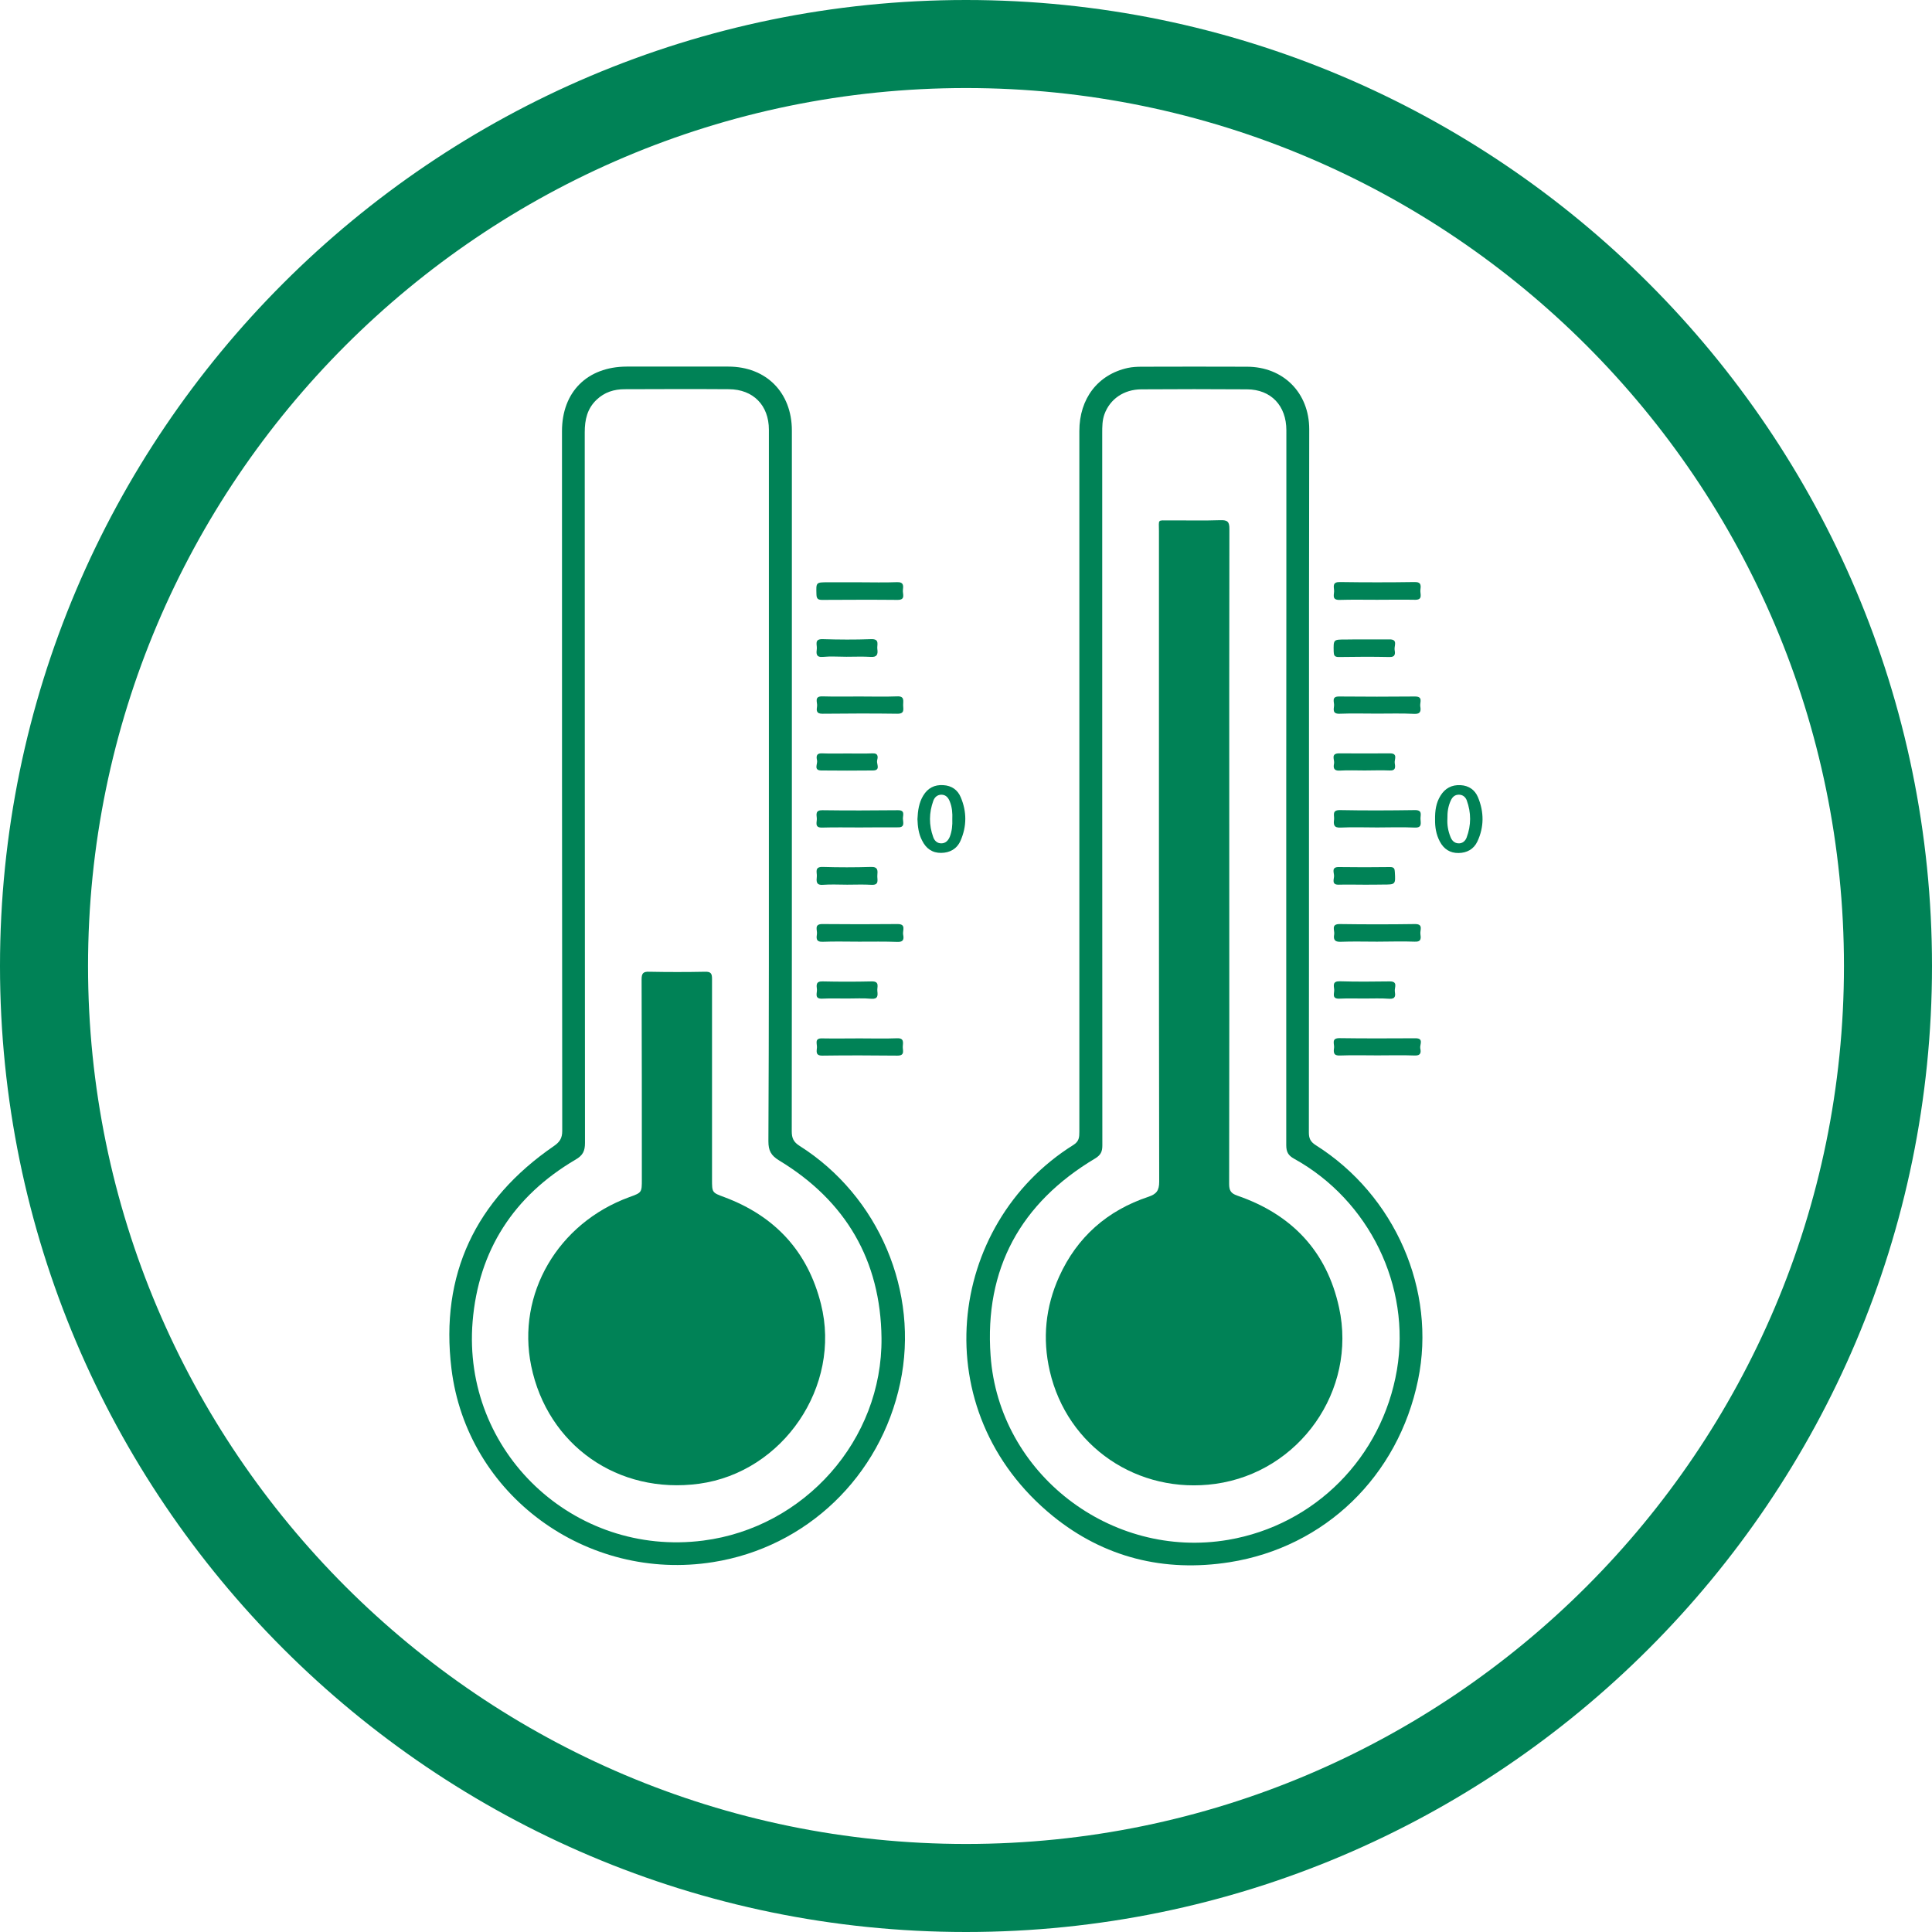 <?xml version="1.0" encoding="utf-8"?>
<!-- Generator: Adobe Illustrator 26.3.1, SVG Export Plug-In . SVG Version: 6.00 Build 0)  -->
<svg version="1.1" id="Layer_1" xmlns="http://www.w3.org/2000/svg" xmlns:xlink="http://www.w3.org/1999/xlink" x="0px" y="0px"
	 viewBox="0 0 158 158" style="enable-background:new 0 0 158 158;" xml:space="preserve">
<style type="text/css">
	.st0{fill:#008256;}
	.st1{fill:none;}
	.st2{fill:#414042;}
	.st3{fill:none;stroke:#008256;stroke-width:7;stroke-miterlimit:10;}
	.st4{fill:#FFFFFF;}
	.st5{opacity:0.1;fill:#008256;}
	.st6{opacity:0.9;fill:#008256;}
	.st7{opacity:0.3;fill:#008256;}
	.st8{opacity:0.7;fill:#008256;}
	.st9{opacity:0.5;fill:#008256;}
	.st10{fill:#414042;stroke:#414042;stroke-width:2;stroke-miterlimit:10;}
	.st11{fill:none;stroke:#FFFFFF;stroke-width:7;stroke-linecap:round;stroke-miterlimit:10;}
	.st12{fill:none;stroke:#008256;stroke-width:5;stroke-linecap:round;stroke-miterlimit:10;}
	.st13{fill:url(#SVGID_1_);}
	.st14{fill:url(#SVGID_00000041274847158380503080000016690954133186861995_);}
	.st15{fill-rule:evenodd;clip-rule:evenodd;fill:#414042;}
	.st16{fill:#414042;stroke:#414042;stroke-width:4;stroke-miterlimit:10;}
	.st17{opacity:0.2;}
	.st18{clip-path:url(#SVGID_00000183249634061233276900000006089337532488573084_);}
</style>
<g>
	<g>
		<g>
			<path class="st0" d="M79,158c-43.56,0-79-35.44-79-79S35.44,0,79,0s79,35.44,79,79S122.56,158,79,158z M79,7.2
				C39.41,7.2,7.2,39.41,7.2,79s32.21,71.8,71.8,71.8s71.8-32.21,71.8-71.8S118.59,7.2,79,7.2z"/>
		</g>
		<g id="i4AUb9_2_">
			<g>
				<path class="st0" d="M64.76,63.84c0,9.56,0,19.12-0.01,28.68c0,0.56,0.15,0.88,0.64,1.19c6.49,4.11,9.81,11.96,8.23,19.39
					c-1.62,7.65-7.66,13.44-15.3,14.65c-10.34,1.65-20.14-5.48-21.4-15.82c-0.94-7.69,1.97-13.8,8.37-18.2
					c0.48-0.33,0.69-0.64,0.69-1.24c-0.02-19.08-0.02-38.15-0.02-57.23c0-3.21,2.07-5.27,5.29-5.28c2.77,0,5.54,0,8.31,0
					c3.1,0,5.2,2.12,5.2,5.23C64.76,44.76,64.76,54.3,64.76,63.84z M62.88,64.37c0-9.74,0-19.49,0-29.23c0-1.99-1.28-3.3-3.27-3.31
					c-2.84-0.02-5.68-0.01-8.52,0c-0.87,0-1.65,0.24-2.3,0.86c-0.77,0.73-0.97,1.64-0.97,2.66c0.01,19.37,0,38.75,0.02,58.12
					c0,0.66-0.17,1.02-0.78,1.37c-5.05,2.97-7.93,7.42-8.41,13.24c-0.87,10.65,8.27,19.27,18.86,17.91
					c8.28-1.06,14.66-8.23,14.58-16.56c-0.07-6.35-2.92-11.22-8.36-14.52c-0.68-0.41-0.89-0.81-0.89-1.58
					C62.89,83.68,62.88,74.03,62.88,64.37z"/>
				<path class="st0" d="M107.05,63.73c0,9.63,0,19.26-0.01,28.89c0,0.49,0.14,0.76,0.56,1.03c6.5,4.1,9.88,11.88,8.37,19.2
					c-1.62,7.88-7.62,13.68-15.42,14.91c-5.36,0.84-10.27-0.39-14.44-3.77c-10.58-8.6-8.71-23.87,1.68-30.36
					c0.46-0.29,0.48-0.63,0.48-1.07c0-19.1,0-38.21,0-57.31c0-2.65,1.51-4.62,3.96-5.16c0.37-0.08,0.77-0.1,1.15-0.1
					c2.86-0.01,5.72-0.01,8.59,0c2.98,0,5.1,2.13,5.1,5.12C107.05,44.65,107.05,54.19,107.05,63.73z M105.19,64.35
					C105.19,64.35,105.19,64.35,105.19,64.35c0.01-9.72,0.01-19.44,0.01-29.16c0-2.01-1.25-3.34-3.22-3.35
					c-2.88-0.02-5.77-0.02-8.65,0c-1.43,0.01-2.56,0.8-3.01,2.04c-0.18,0.5-0.18,1.02-0.18,1.55c0,19.42,0,38.83,0.01,58.25
					c0,0.5-0.13,0.78-0.59,1.06c-6.1,3.64-9.06,9.03-8.55,16.12c0.68,9.66,9.85,16.7,19.43,15.07c7.09-1.21,12.58-6.74,13.8-13.89
					c1.16-6.84-2.25-13.87-8.41-17.28c-0.49-0.27-0.64-0.57-0.64-1.11C105.19,83.88,105.19,74.12,105.19,64.35z"/>
				<path class="st0" d="M75.03,66.99c0.03-0.69,0.12-1.34,0.47-1.92c0.37-0.62,0.92-0.91,1.65-0.86c0.68,0.04,1.17,0.39,1.42,0.99
					c0.5,1.18,0.5,2.38-0.02,3.56c-0.3,0.67-0.87,0.98-1.58,0.99c-0.73,0.01-1.24-0.36-1.56-1.01
					C75.12,68.19,75.05,67.58,75.03,66.99z M77.88,66.99c0.02-0.47-0.01-0.96-0.2-1.43C77.56,65.25,77.37,65,77,64.99
					c-0.34,0-0.56,0.2-0.67,0.49c-0.36,0.99-0.37,1.99-0.01,2.98c0.1,0.29,0.32,0.51,0.66,0.51c0.36,0,0.57-0.24,0.7-0.55
					C77.85,67.97,77.9,67.5,77.88,66.99z"/>
				<path class="st0" d="M117.36,67.03c-0.01-0.73,0.08-1.37,0.44-1.95c0.37-0.61,0.92-0.91,1.65-0.87
					c0.68,0.04,1.17,0.39,1.42,0.99c0.5,1.2,0.51,2.43-0.05,3.62c-0.3,0.63-0.85,0.93-1.54,0.94c-0.7,0.01-1.21-0.33-1.53-0.94
					C117.44,68.24,117.35,67.61,117.36,67.03z M118.37,66.95c-0.03,0.49,0.05,1,0.25,1.49c0.11,0.29,0.31,0.51,0.64,0.53
					c0.34,0.02,0.57-0.19,0.68-0.47c0.38-1.01,0.38-2.04,0.01-3.05c-0.1-0.26-0.31-0.45-0.62-0.46c-0.34-0.01-0.55,0.18-0.68,0.47
					C118.43,65.92,118.36,66.41,118.37,66.95z"/>
				<path class="st0" d="M70.3,47.62c1.02,0,2.04,0.03,3.06-0.01c0.56-0.02,0.52,0.31,0.48,0.64c-0.04,0.32,0.26,0.82-0.45,0.81
					c-2.04-0.02-4.08-0.01-6.13,0c-0.33,0-0.48-0.06-0.49-0.44c-0.03-1-0.05-1,0.94-1C68.58,47.62,69.44,47.62,70.3,47.62z"/>
				<path class="st0" d="M70.26,77.01c-1,0-2-0.03-2.99,0.01c-0.57,0.02-0.5-0.33-0.46-0.65c0.04-0.31-0.26-0.81,0.46-0.8
					c2.04,0.02,4.08,0.02,6.12,0c0.76-0.01,0.4,0.54,0.47,0.87c0.07,0.34,0.04,0.61-0.46,0.59C72.34,76.99,71.3,77.01,70.26,77.01
					C70.26,77.01,70.26,77.01,70.26,77.01z"/>
				<path class="st0" d="M112.62,49.05c-1.02,0-2.04-0.02-3.06,0.01c-0.71,0.02-0.42-0.48-0.46-0.8c-0.03-0.33-0.12-0.67,0.47-0.66
					c2.04,0.03,4.08,0.03,6.13,0c0.58-0.01,0.49,0.35,0.46,0.66c-0.03,0.32,0.24,0.82-0.47,0.79
					C114.67,49.03,113.65,49.05,112.62,49.05z"/>
				<path class="st0" d="M112.62,77.01c-1,0-2-0.03-2.99,0.01c-0.5,0.02-0.59-0.21-0.52-0.6c0.06-0.33-0.3-0.86,0.47-0.85
					c2.04,0.03,4.08,0.03,6.13,0c0.72-0.01,0.41,0.49,0.45,0.8c0.04,0.33,0.11,0.67-0.47,0.64
					C114.66,76.97,113.64,77.01,112.62,77.01C112.62,77.01,112.62,77.01,112.62,77.01z"/>
				<path class="st0" d="M112.62,67.67c-1,0-2-0.04-2.99,0.01c-0.57,0.03-0.58-0.27-0.53-0.66c0.04-0.33-0.21-0.78,0.49-0.77
					c2.04,0.04,4.08,0.03,6.12,0c0.66-0.01,0.44,0.42,0.46,0.73c0.01,0.33,0.15,0.73-0.48,0.7
					C114.66,67.63,113.64,67.67,112.62,67.67z"/>
				<path class="st0" d="M70.31,56.96c1.02,0,2.04,0.03,3.06-0.01c0.62-0.03,0.49,0.37,0.49,0.71c0,0.33,0.15,0.72-0.48,0.71
					c-2.04-0.03-4.08-0.02-6.12,0c-0.52,0.01-0.49-0.29-0.44-0.61c0.05-0.3-0.28-0.83,0.44-0.81
					C68.27,56.98,69.29,56.96,70.31,56.96C70.31,56.96,70.31,56.96,70.31,56.96z"/>
				<path class="st0" d="M112.61,58.36c-1.02,0-2.04-0.03-3.06,0.01c-0.59,0.02-0.48-0.35-0.45-0.66c0.03-0.29-0.25-0.76,0.42-0.75
					c2.06,0.02,4.12,0.02,6.18,0c0.72-0.01,0.4,0.49,0.45,0.8c0.06,0.35,0.05,0.65-0.49,0.62
					C114.65,58.33,113.63,58.36,112.61,58.36z"/>
				<path class="st0" d="M70.3,67.67c-1.02,0-2.04-0.02-3.06,0.01c-0.66,0.02-0.42-0.44-0.44-0.75c-0.02-0.31-0.14-0.68,0.45-0.67
					c2.06,0.03,4.12,0.02,6.18,0c0.62-0.01,0.4,0.42,0.41,0.7c0.01,0.29,0.19,0.72-0.42,0.7C72.39,67.65,71.35,67.67,70.3,67.67z"/>
				<path class="st0" d="M112.65,86.31c-1.02,0-2.04-0.03-3.06,0.01c-0.55,0.03-0.54-0.27-0.49-0.63c0.04-0.31-0.26-0.8,0.46-0.79
					c2.06,0.03,4.12,0.02,6.18,0.01c0.74-0.01,0.35,0.53,0.41,0.82c0.07,0.32,0.06,0.61-0.45,0.59
					C114.68,86.28,113.66,86.31,112.65,86.31z"/>
				<path class="st0" d="M70.31,84.92c1.02,0,2.04,0.03,3.06-0.01c0.58-0.02,0.48,0.35,0.46,0.67c-0.02,0.31,0.21,0.75-0.44,0.75
					c-2.04-0.02-4.09-0.03-6.13,0c-0.59,0.01-0.47-0.36-0.45-0.67c0.02-0.3-0.23-0.77,0.44-0.74
					C68.27,84.94,69.29,84.92,70.31,84.92z"/>
				<path class="st0" d="M69.22,53.71c-0.64,0-1.28-0.05-1.91,0.01c-0.61,0.06-0.55-0.31-0.51-0.67c0.03-0.33-0.23-0.8,0.48-0.78
					c1.32,0.04,2.64,0.05,3.95,0c0.75-0.03,0.47,0.47,0.52,0.81c0.06,0.43-0.02,0.68-0.55,0.64C70.54,53.68,69.88,53.71,69.22,53.71
					C69.22,53.71,69.22,53.71,69.22,53.71z"/>
				<path class="st0" d="M111.6,52.29c0.68,0,1.36,0.01,2.03,0c0.71-0.01,0.38,0.52,0.42,0.83c0.05,0.3,0.1,0.63-0.43,0.61
					c-1.38-0.03-2.76-0.02-4.14,0c-0.35,0-0.4-0.14-0.41-0.44c-0.02-0.99-0.03-0.99,0.96-0.99
					C110.56,52.29,111.08,52.29,111.6,52.29C111.6,52.29,111.6,52.29,111.6,52.29z"/>
				<path class="st0" d="M69.28,72.35c-0.66,0-1.32-0.04-1.97,0.01c-0.6,0.05-0.54-0.32-0.51-0.68c0.03-0.33-0.22-0.8,0.48-0.78
					c1.32,0.04,2.63,0.04,3.95,0c0.59-0.02,0.55,0.31,0.52,0.68c-0.03,0.34,0.2,0.82-0.49,0.78C70.6,72.32,69.94,72.35,69.28,72.35z
					"/>
				<path class="st0" d="M111.53,72.35c-0.68,0-1.36-0.02-2.04,0c-0.62,0.02-0.39-0.44-0.39-0.72c0-0.27-0.24-0.73,0.38-0.72
					c1.4,0.02,2.8,0.02,4.21,0c0.31,0,0.37,0.13,0.38,0.4c0.06,1.03,0.07,1.03-0.99,1.03C112.58,72.35,112.06,72.35,111.53,72.35z"
					/>
				<path class="st0" d="M111.58,81.66c-0.68,0-1.36-0.02-2.04,0.01c-0.67,0.03-0.4-0.46-0.43-0.75c-0.03-0.31-0.15-0.68,0.44-0.67
					c1.36,0.04,2.73,0.03,4.09,0.01c0.73-0.01,0.38,0.51,0.43,0.82c0.05,0.31,0.08,0.63-0.44,0.6
					C112.94,81.63,112.26,81.66,111.58,81.66z"/>
				<path class="st0" d="M111.6,63.01c-0.68,0-1.36-0.03-2.04,0.01c-0.5,0.03-0.53-0.25-0.46-0.58c0.06-0.3-0.31-0.83,0.42-0.83
					c1.38,0.01,2.77,0.01,4.15,0c0.68,0,0.35,0.5,0.39,0.78c0.04,0.29,0.13,0.65-0.42,0.62C112.96,62.98,112.28,63.01,111.6,63.01z"
					/>
				<path class="st0" d="M69.32,61.62c0.68,0,1.36,0.02,2.04-0.01c0.51-0.02,0.43,0.34,0.37,0.59c-0.06,0.28,0.32,0.81-0.35,0.81
					c-1.41,0.01-2.81,0.02-4.22,0c-0.65-0.01-0.28-0.54-0.34-0.82c-0.06-0.27-0.1-0.6,0.39-0.58
					C67.91,61.64,68.62,61.62,69.32,61.62z"/>
				<path class="st0" d="M69.28,81.66c-0.68,0-1.36-0.02-2.04,0.01c-0.66,0.03-0.41-0.45-0.43-0.75c-0.03-0.32-0.12-0.68,0.46-0.66
					c1.34,0.03,2.68,0.03,4.01,0c0.7-0.02,0.43,0.47,0.47,0.79c0.04,0.35,0.06,0.67-0.49,0.63C70.6,81.62,69.94,81.66,69.28,81.66z"
					/>
				<path class="st0" d="M58.23,88.55c0,2.63,0,5.27,0,7.9c0,1.08,0,1.08,1,1.45c4.15,1.55,6.83,4.44,7.91,8.75
					c1.69,6.72-3.1,13.75-9.96,14.69c-6.64,0.9-12.41-3.15-13.74-9.64c-1.2-5.87,2.18-11.67,8.03-13.8
					c1.02-0.37,1.02-0.37,1.02-1.45c0-5.45,0-10.9-0.02-16.35c0-0.52,0.14-0.65,0.64-0.63c1.52,0.03,3.04,0.03,4.56,0
					c0.46-0.01,0.56,0.14,0.56,0.58C58.23,82.88,58.23,85.72,58.23,88.55z"/>
				<path class="st0" d="M100.53,70.06c0,8.92,0.01,17.85-0.01,26.77c0,0.54,0.15,0.77,0.67,0.95c4.44,1.53,7.32,4.54,8.32,9.16
					c1.48,6.78-3.24,13.45-10.11,14.41c-6.34,0.88-12.13-3.04-13.55-9.23c-0.61-2.65-0.35-5.24,0.77-7.72
					c1.47-3.24,3.94-5.41,7.31-6.53c0.65-0.22,0.87-0.51,0.87-1.23c-0.03-17.74-0.02-35.47-0.02-53.21c0-0.99-0.16-0.87,0.86-0.87
					c1.39-0.01,2.77,0.03,4.16-0.02c0.6-0.02,0.75,0.14,0.74,0.74C100.52,52.21,100.53,61.13,100.53,70.06z"/>
			</g>
		</g>
	</g>
</g>
</svg>
